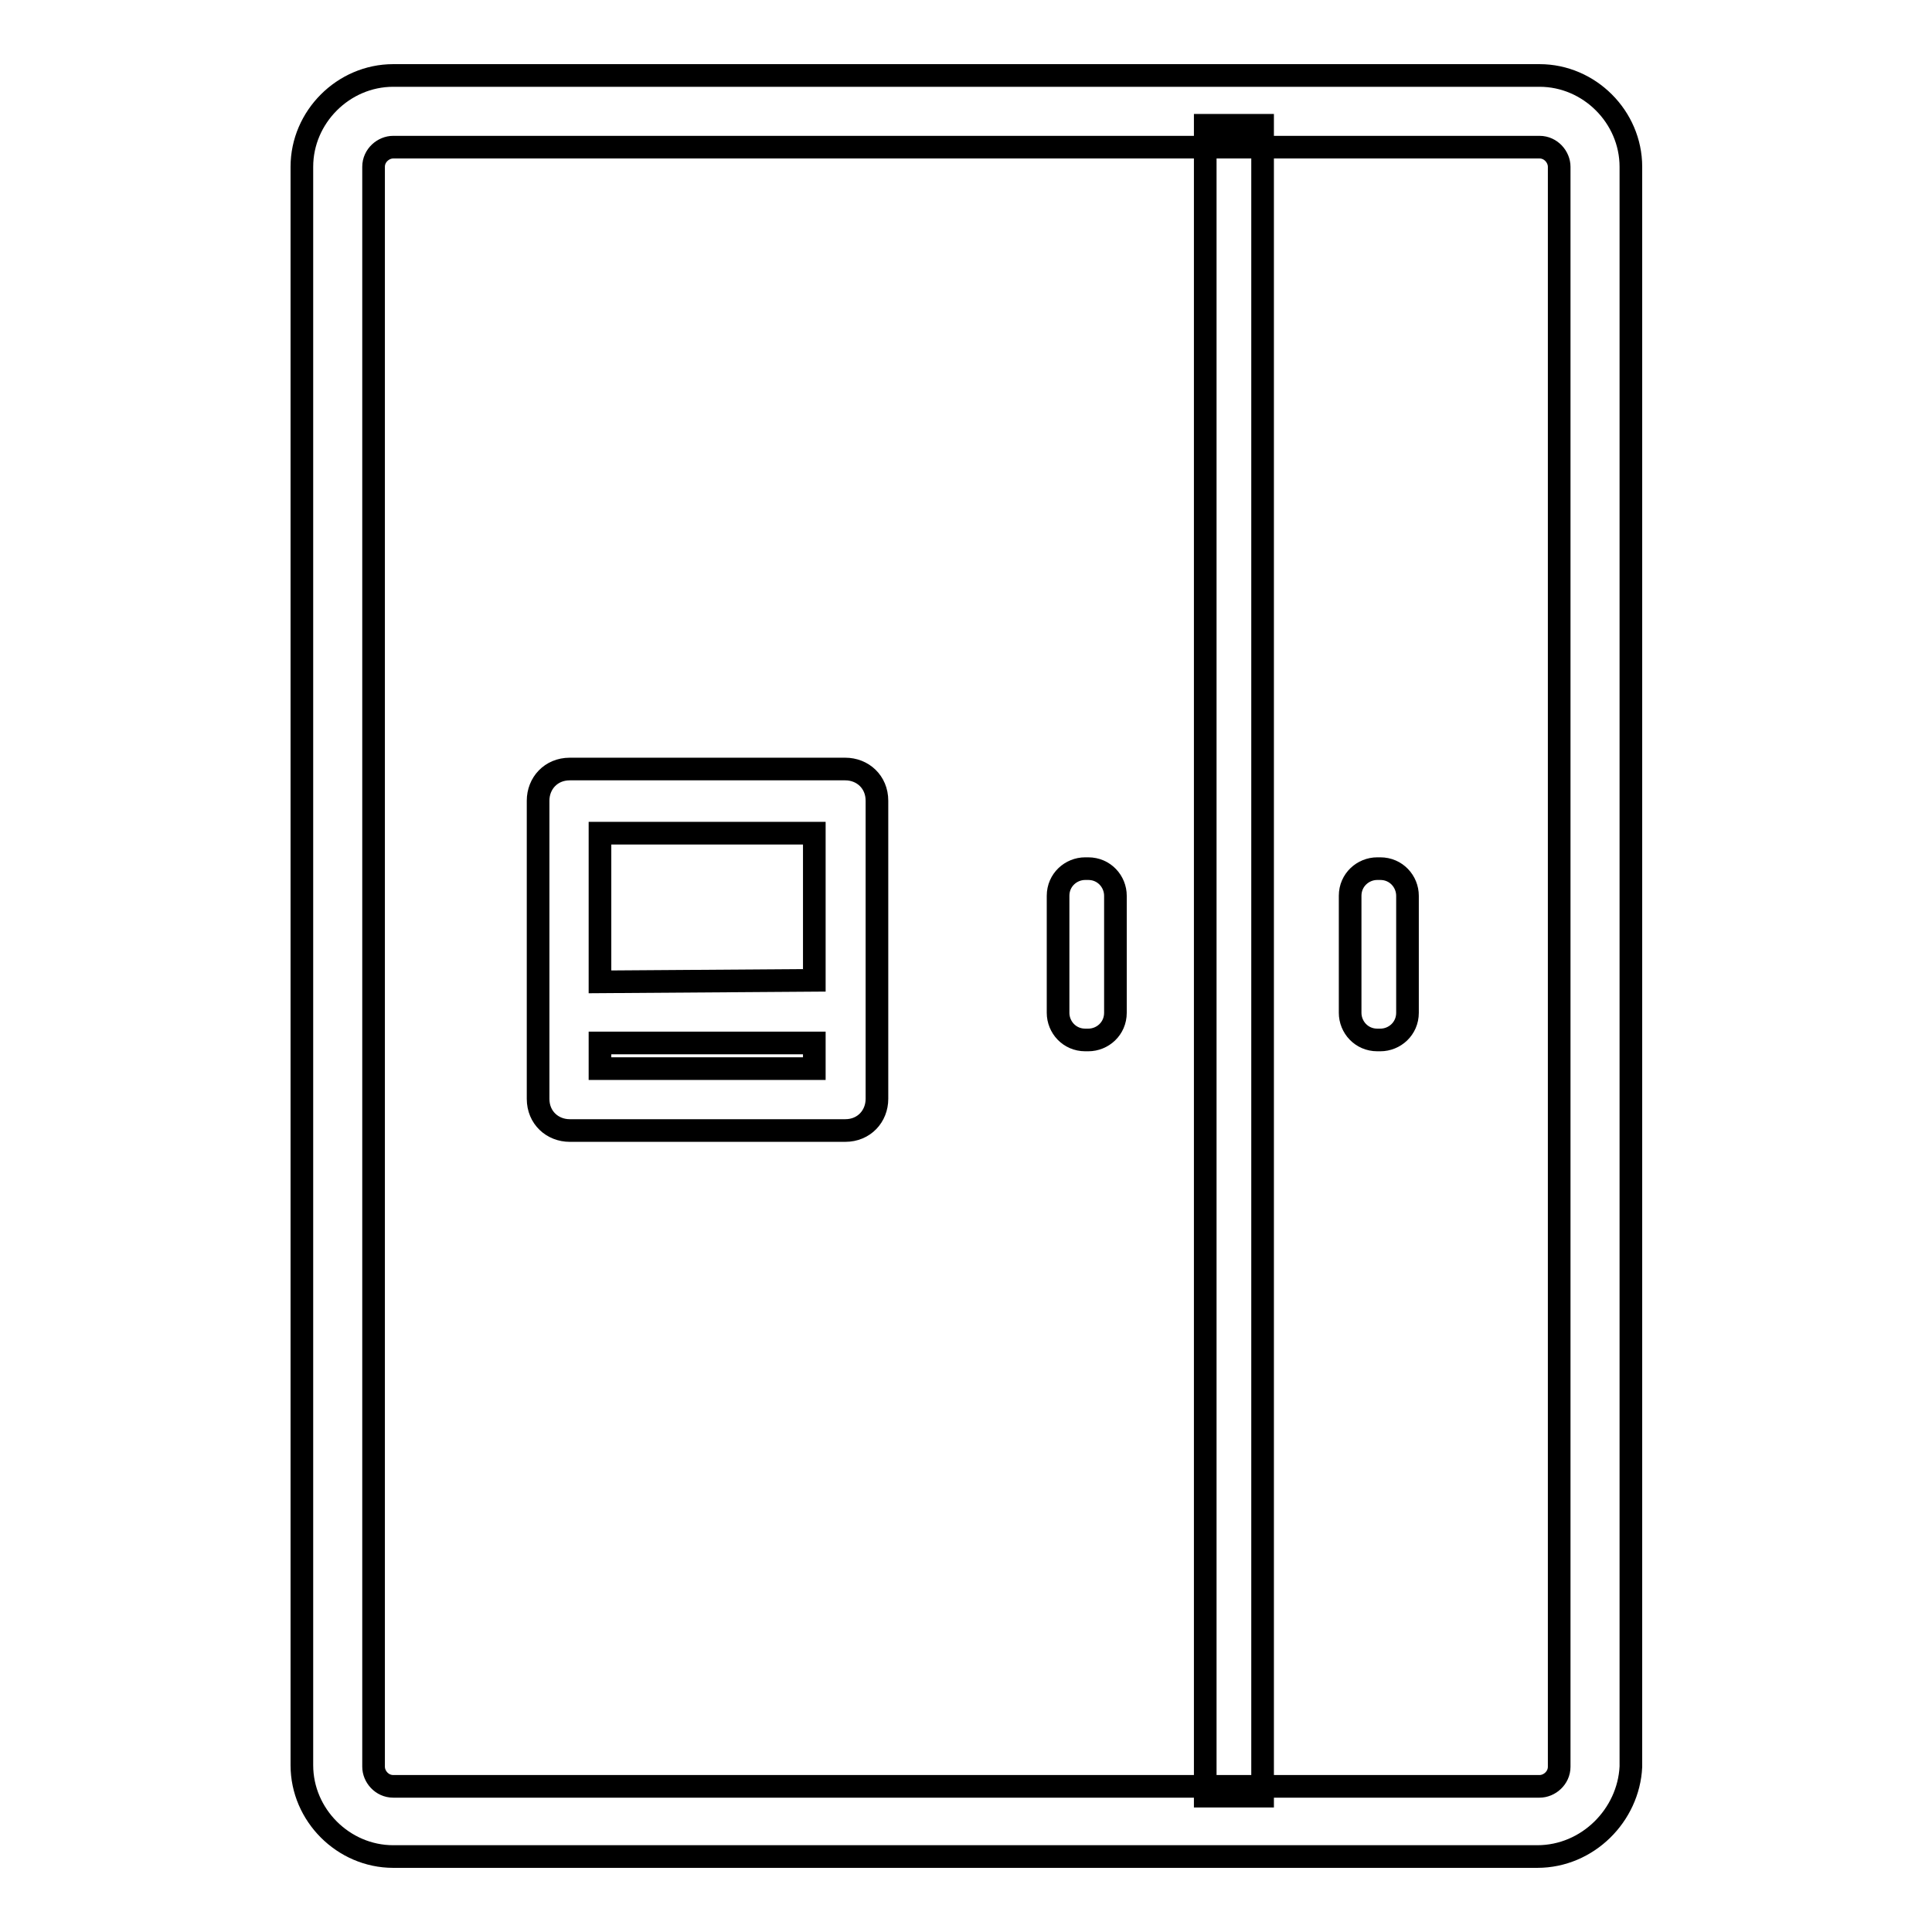 <?xml version="1.0" encoding="utf-8"?>
<!-- Svg Vector Icons : http://www.onlinewebfonts.com/icon -->
<!DOCTYPE svg PUBLIC "-//W3C//DTD SVG 1.1//EN" "http://www.w3.org/Graphics/SVG/1.1/DTD/svg11.dtd">
<svg version="1.1" xmlns="http://www.w3.org/2000/svg" xmlns:xlink="http://www.w3.org/1999/xlink" x="0px" y="0px" viewBox="0 0 256 256" enable-background="new 0 0 256 256" xml:space="preserve">
<g> <path stroke-width="3" fill-opacity="0" stroke="#000000"  d="M159.7,16.6h7.6v221.4h-7.6V16.6z M112,101.9H75.5c-2.5,0-4.2,1.9-4.2,4.2v39.5c0,2.5,1.9,4.2,4.2,4.2H112 c2.5,0,4.2-1.9,4.2-4.2v-39.5C116.2,103.6,114.3,101.9,112,101.9z M107.9,141.6H79.5v-3.4h28.4V141.6z M107.9,129.9l-28.4,0.2 v-19.7h28.4V129.9z"/> <path stroke-width="3" fill-opacity="0" stroke="#000000"  d="M203.7,246H52.1c-6.6,0-12.1-5.5-12.1-12.1V22.1C40,15.5,45.5,10,52.1,10h151.9c6.6,0,12.1,5.5,12.1,12.1 v212C215.8,240.5,210.4,246,203.7,246L203.7,246z M52.1,19.5c-1.3,0-2.6,1.1-2.6,2.6v212c0,1.3,1.1,2.6,2.6,2.6h151.9 c1.3,0,2.6-1.1,2.6-2.6v-212c0-1.3-1.1-2.6-2.6-2.6H52.1z"/> <path stroke-width="3" fill-opacity="0" stroke="#000000"  d="M144.2,137.8h-0.4c-2.1,0-3.6-1.7-3.6-3.6v-15.5c0-2.1,1.7-3.6,3.6-3.6h0.4c2.1,0,3.6,1.7,3.6,3.6v15.5 C147.8,136.3,146.1,137.8,144.2,137.8z M182.9,137.8h-0.4c-2.1,0-3.6-1.7-3.6-3.6v-15.5c0-2.1,1.7-3.6,3.6-3.6h0.4 c2.1,0,3.6,1.7,3.6,3.6v15.5C186.5,136.3,184.8,137.8,182.9,137.8z"/></g>
</svg>